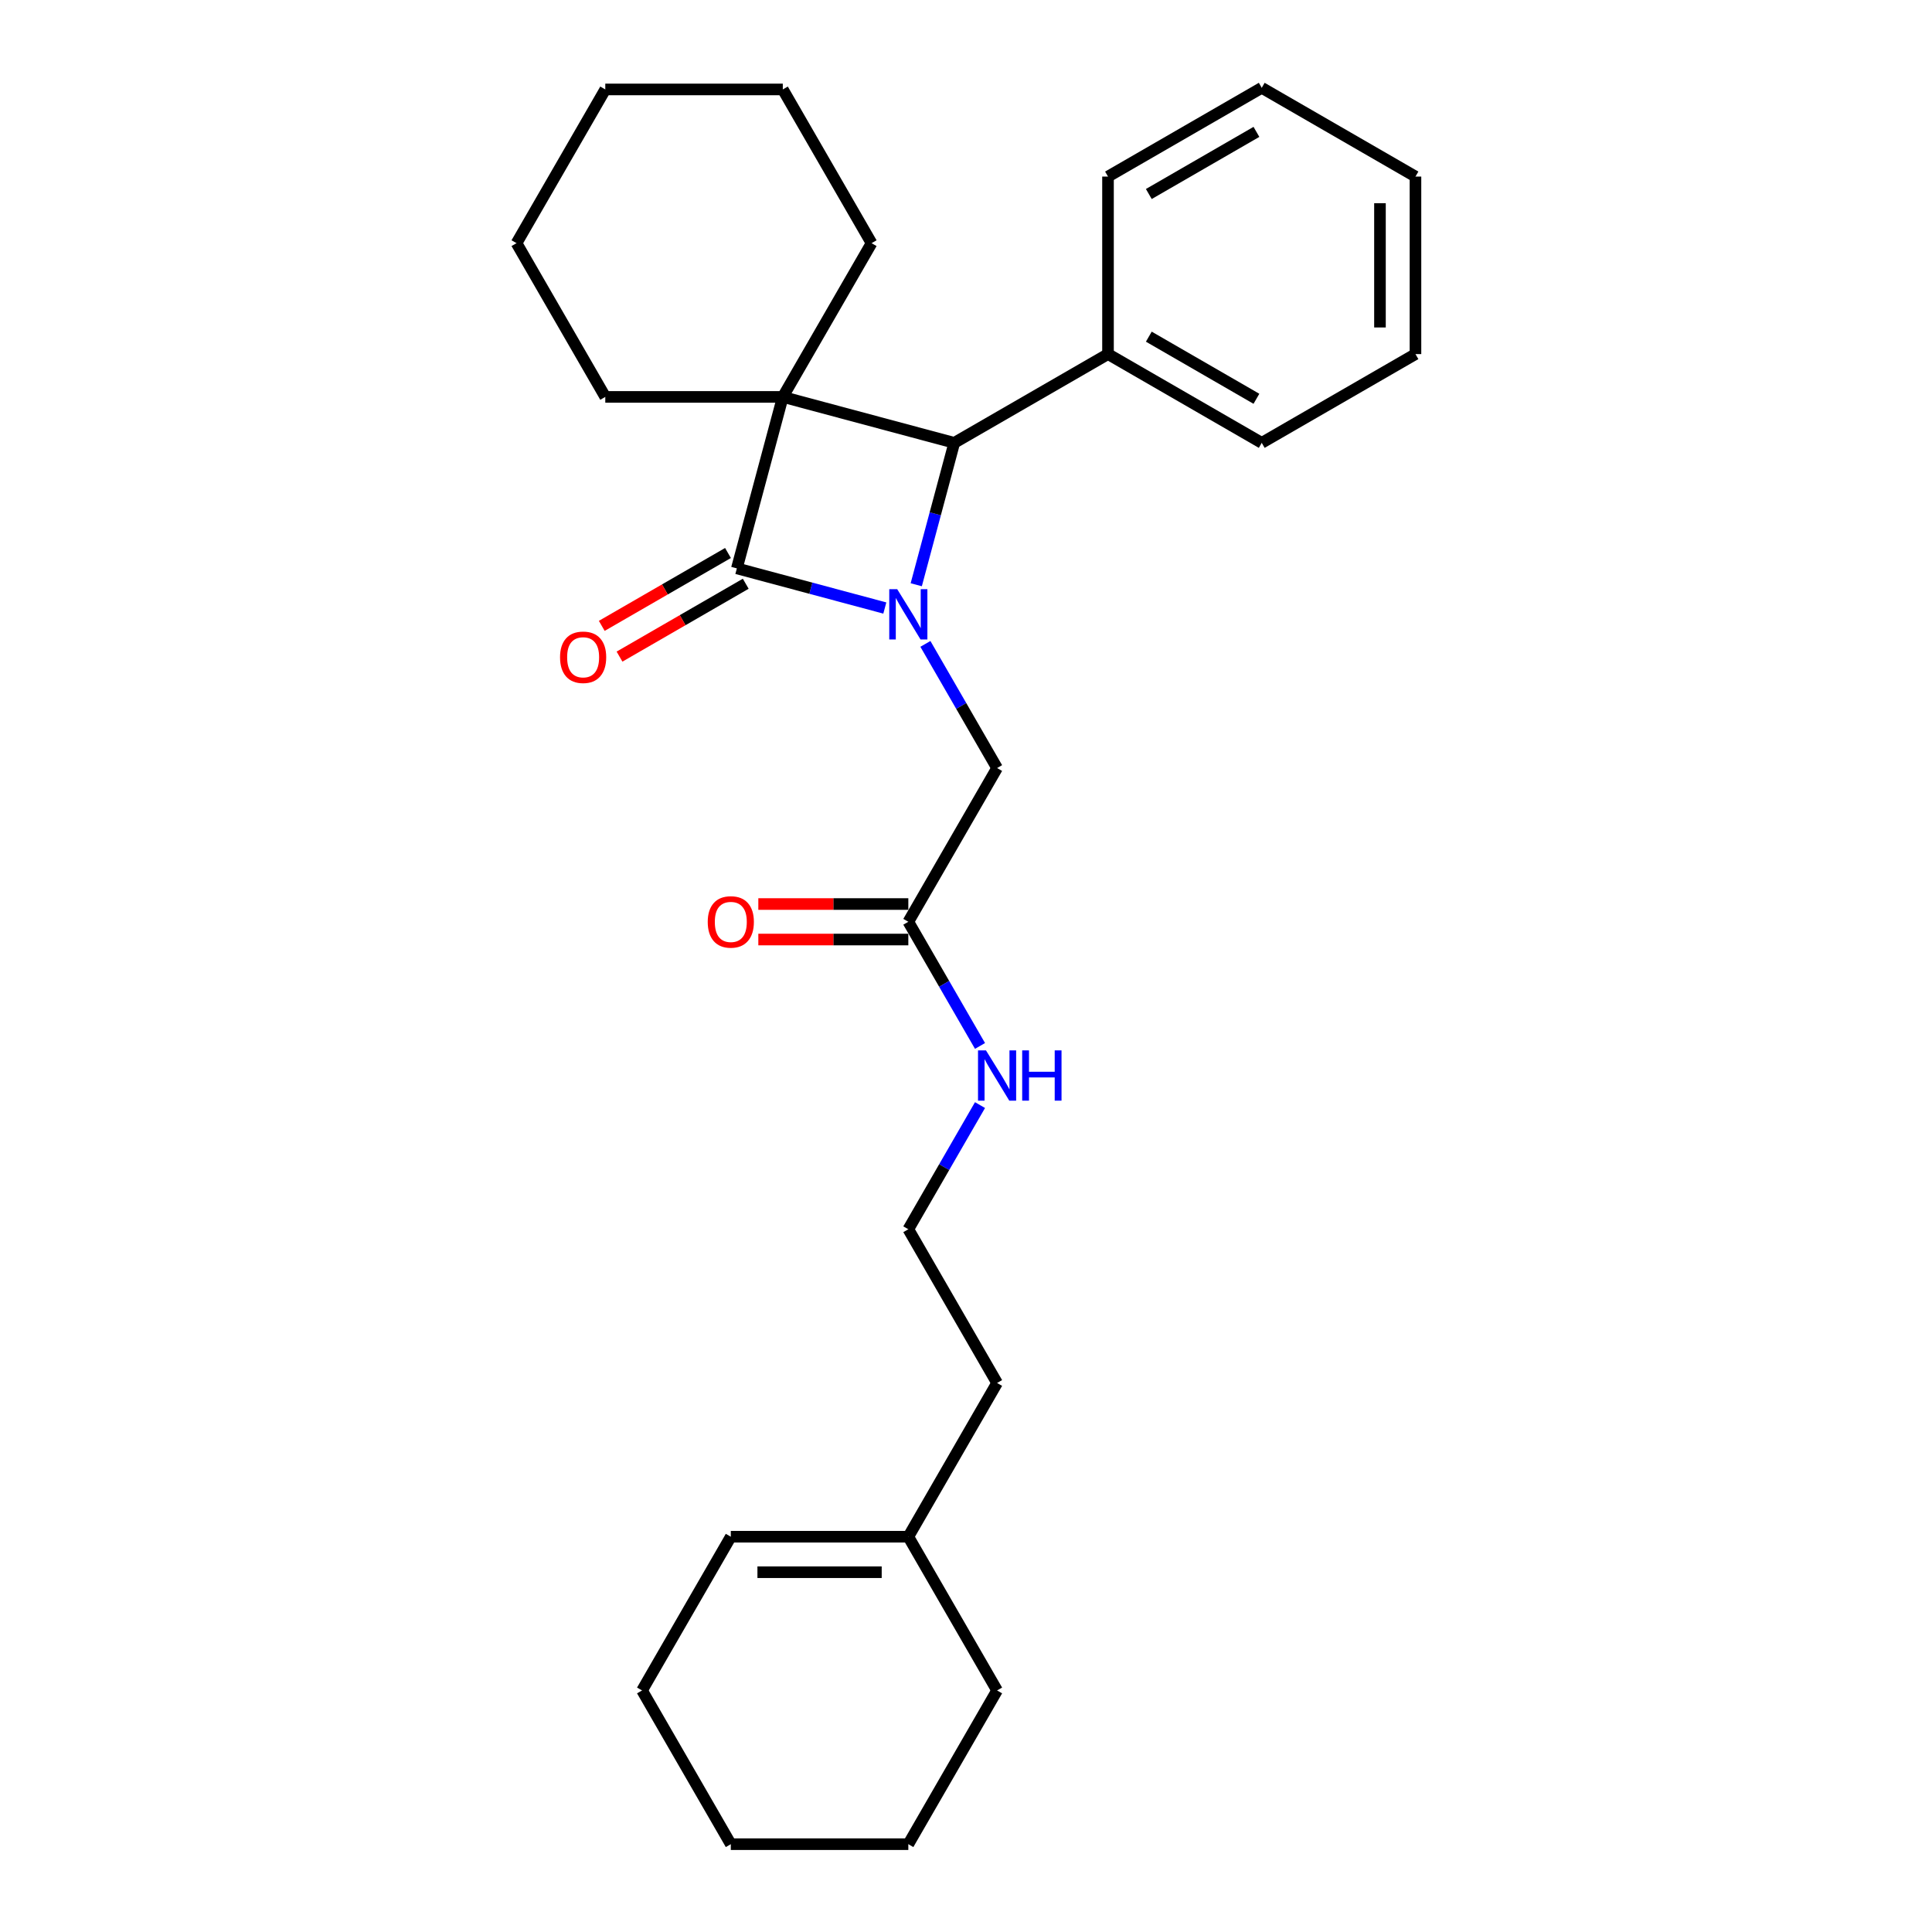 <?xml version='1.0' encoding='iso-8859-1'?>
<svg version='1.1' baseProfile='full'
              xmlns='http://www.w3.org/2000/svg'
                      xmlns:rdkit='http://www.rdkit.org/xml'
                      xmlns:xlink='http://www.w3.org/1999/xlink'
                  xml:space='preserve'
width='1000px' height='1000px' viewBox='0 0 1000 1000'>
<!-- END OF HEADER -->
<rect style='opacity:1.0;fill:#FFFFFF;stroke:none' width='1000' height='1000' x='0' y='0'> </rect>
<path class='bond-1' d='M 405.178,205.437 L 381.397,294.189' style='fill:none;fill-rule:evenodd;stroke:#000000;stroke-width:6px;stroke-linecap:butt;stroke-linejoin:miter;stroke-opacity:1' />
<path class='bond-2' d='M 405.178,205.437 L 493.929,229.218' style='fill:none;fill-rule:evenodd;stroke:#000000;stroke-width:6px;stroke-linecap:butt;stroke-linejoin:miter;stroke-opacity:1' />
<path class='bond-9' d='M 405.178,205.437 L 451.119,125.865' style='fill:none;fill-rule:evenodd;stroke:#000000;stroke-width:6px;stroke-linecap:butt;stroke-linejoin:miter;stroke-opacity:1' />
<path class='bond-10' d='M 405.178,205.437 L 313.296,205.437' style='fill:none;fill-rule:evenodd;stroke:#000000;stroke-width:6px;stroke-linecap:butt;stroke-linejoin:miter;stroke-opacity:1' />
<path class='bond-0' d='M 474.25,302.662 L 484.089,265.94' style='fill:none;fill-rule:evenodd;stroke:#0000FF;stroke-width:6px;stroke-linecap:butt;stroke-linejoin:miter;stroke-opacity:1' />
<path class='bond-0' d='M 484.089,265.94 L 493.929,229.218' style='fill:none;fill-rule:evenodd;stroke:#000000;stroke-width:6px;stroke-linecap:butt;stroke-linejoin:miter;stroke-opacity:1' />
<path class='bond-3' d='M 478.986,333.277 L 497.537,365.409' style='fill:none;fill-rule:evenodd;stroke:#0000FF;stroke-width:6px;stroke-linecap:butt;stroke-linejoin:miter;stroke-opacity:1' />
<path class='bond-3' d='M 497.537,365.409 L 516.089,397.541' style='fill:none;fill-rule:evenodd;stroke:#000000;stroke-width:6px;stroke-linecap:butt;stroke-linejoin:miter;stroke-opacity:1' />
<path class='bond-27' d='M 457.983,314.71 L 419.69,304.449' style='fill:none;fill-rule:evenodd;stroke:#0000FF;stroke-width:6px;stroke-linecap:butt;stroke-linejoin:miter;stroke-opacity:1' />
<path class='bond-27' d='M 419.69,304.449 L 381.397,294.189' style='fill:none;fill-rule:evenodd;stroke:#000000;stroke-width:6px;stroke-linecap:butt;stroke-linejoin:miter;stroke-opacity:1' />
<path class='bond-5' d='M 376.803,286.231 L 344.138,305.091' style='fill:none;fill-rule:evenodd;stroke:#000000;stroke-width:6px;stroke-linecap:butt;stroke-linejoin:miter;stroke-opacity:1' />
<path class='bond-5' d='M 344.138,305.091 L 311.473,323.95' style='fill:none;fill-rule:evenodd;stroke:#FF0000;stroke-width:6px;stroke-linecap:butt;stroke-linejoin:miter;stroke-opacity:1' />
<path class='bond-5' d='M 385.991,302.146 L 353.326,321.005' style='fill:none;fill-rule:evenodd;stroke:#000000;stroke-width:6px;stroke-linecap:butt;stroke-linejoin:miter;stroke-opacity:1' />
<path class='bond-5' d='M 353.326,321.005 L 320.661,339.864' style='fill:none;fill-rule:evenodd;stroke:#FF0000;stroke-width:6px;stroke-linecap:butt;stroke-linejoin:miter;stroke-opacity:1' />
<path class='bond-6' d='M 493.929,229.218 L 573.501,183.277' style='fill:none;fill-rule:evenodd;stroke:#000000;stroke-width:6px;stroke-linecap:butt;stroke-linejoin:miter;stroke-opacity:1' />
<path class='bond-4' d='M 516.089,397.541 L 470.148,477.113' style='fill:none;fill-rule:evenodd;stroke:#000000;stroke-width:6px;stroke-linecap:butt;stroke-linejoin:miter;stroke-opacity:1' />
<path class='bond-8' d='M 470.148,467.925 L 431.328,467.925' style='fill:none;fill-rule:evenodd;stroke:#000000;stroke-width:6px;stroke-linecap:butt;stroke-linejoin:miter;stroke-opacity:1' />
<path class='bond-8' d='M 431.328,467.925 L 392.508,467.925' style='fill:none;fill-rule:evenodd;stroke:#FF0000;stroke-width:6px;stroke-linecap:butt;stroke-linejoin:miter;stroke-opacity:1' />
<path class='bond-8' d='M 470.148,486.302 L 431.328,486.302' style='fill:none;fill-rule:evenodd;stroke:#000000;stroke-width:6px;stroke-linecap:butt;stroke-linejoin:miter;stroke-opacity:1' />
<path class='bond-8' d='M 431.328,486.302 L 392.508,486.302' style='fill:none;fill-rule:evenodd;stroke:#FF0000;stroke-width:6px;stroke-linecap:butt;stroke-linejoin:miter;stroke-opacity:1' />
<path class='bond-12' d='M 470.148,477.113 L 488.7,509.246' style='fill:none;fill-rule:evenodd;stroke:#000000;stroke-width:6px;stroke-linecap:butt;stroke-linejoin:miter;stroke-opacity:1' />
<path class='bond-12' d='M 488.7,509.246 L 507.251,541.378' style='fill:none;fill-rule:evenodd;stroke:#0000FF;stroke-width:6px;stroke-linecap:butt;stroke-linejoin:miter;stroke-opacity:1' />
<path class='bond-16' d='M 573.501,183.277 L 653.073,229.218' style='fill:none;fill-rule:evenodd;stroke:#000000;stroke-width:6px;stroke-linecap:butt;stroke-linejoin:miter;stroke-opacity:1' />
<path class='bond-16' d='M 594.625,174.254 L 650.325,206.413' style='fill:none;fill-rule:evenodd;stroke:#000000;stroke-width:6px;stroke-linecap:butt;stroke-linejoin:miter;stroke-opacity:1' />
<path class='bond-17' d='M 573.501,183.277 L 573.501,91.395' style='fill:none;fill-rule:evenodd;stroke:#000000;stroke-width:6px;stroke-linecap:butt;stroke-linejoin:miter;stroke-opacity:1' />
<path class='bond-7' d='M 470.148,795.401 L 516.089,715.829' style='fill:none;fill-rule:evenodd;stroke:#000000;stroke-width:6px;stroke-linecap:butt;stroke-linejoin:miter;stroke-opacity:1' />
<path class='bond-11' d='M 470.148,795.401 L 378.266,795.401' style='fill:none;fill-rule:evenodd;stroke:#000000;stroke-width:6px;stroke-linecap:butt;stroke-linejoin:miter;stroke-opacity:1' />
<path class='bond-11' d='M 456.366,813.778 L 392.049,813.778' style='fill:none;fill-rule:evenodd;stroke:#000000;stroke-width:6px;stroke-linecap:butt;stroke-linejoin:miter;stroke-opacity:1' />
<path class='bond-15' d='M 470.148,795.401 L 516.089,874.973' style='fill:none;fill-rule:evenodd;stroke:#000000;stroke-width:6px;stroke-linecap:butt;stroke-linejoin:miter;stroke-opacity:1' />
<path class='bond-20' d='M 451.119,125.865 L 405.178,46.293' style='fill:none;fill-rule:evenodd;stroke:#000000;stroke-width:6px;stroke-linecap:butt;stroke-linejoin:miter;stroke-opacity:1' />
<path class='bond-19' d='M 313.296,205.437 L 267.355,125.865' style='fill:none;fill-rule:evenodd;stroke:#000000;stroke-width:6px;stroke-linecap:butt;stroke-linejoin:miter;stroke-opacity:1' />
<path class='bond-18' d='M 378.266,795.401 L 332.325,874.973' style='fill:none;fill-rule:evenodd;stroke:#000000;stroke-width:6px;stroke-linecap:butt;stroke-linejoin:miter;stroke-opacity:1' />
<path class='bond-13' d='M 507.251,571.993 L 488.7,604.125' style='fill:none;fill-rule:evenodd;stroke:#0000FF;stroke-width:6px;stroke-linecap:butt;stroke-linejoin:miter;stroke-opacity:1' />
<path class='bond-13' d='M 488.7,604.125 L 470.148,636.257' style='fill:none;fill-rule:evenodd;stroke:#000000;stroke-width:6px;stroke-linecap:butt;stroke-linejoin:miter;stroke-opacity:1' />
<path class='bond-14' d='M 470.148,636.257 L 516.089,715.829' style='fill:none;fill-rule:evenodd;stroke:#000000;stroke-width:6px;stroke-linecap:butt;stroke-linejoin:miter;stroke-opacity:1' />
<path class='bond-21' d='M 516.089,874.973 L 470.148,954.545' style='fill:none;fill-rule:evenodd;stroke:#000000;stroke-width:6px;stroke-linecap:butt;stroke-linejoin:miter;stroke-opacity:1' />
<path class='bond-23' d='M 653.073,229.218 L 732.645,183.277' style='fill:none;fill-rule:evenodd;stroke:#000000;stroke-width:6px;stroke-linecap:butt;stroke-linejoin:miter;stroke-opacity:1' />
<path class='bond-22' d='M 573.501,91.395 L 653.073,45.455' style='fill:none;fill-rule:evenodd;stroke:#000000;stroke-width:6px;stroke-linecap:butt;stroke-linejoin:miter;stroke-opacity:1' />
<path class='bond-22' d='M 594.625,100.419 L 650.325,68.26' style='fill:none;fill-rule:evenodd;stroke:#000000;stroke-width:6px;stroke-linecap:butt;stroke-linejoin:miter;stroke-opacity:1' />
<path class='bond-30' d='M 332.325,874.973 L 378.266,954.545' style='fill:none;fill-rule:evenodd;stroke:#000000;stroke-width:6px;stroke-linecap:butt;stroke-linejoin:miter;stroke-opacity:1' />
<path class='bond-26' d='M 267.355,125.865 L 313.296,46.293' style='fill:none;fill-rule:evenodd;stroke:#000000;stroke-width:6px;stroke-linecap:butt;stroke-linejoin:miter;stroke-opacity:1' />
<path class='bond-28' d='M 405.178,46.293 L 313.296,46.293' style='fill:none;fill-rule:evenodd;stroke:#000000;stroke-width:6px;stroke-linecap:butt;stroke-linejoin:miter;stroke-opacity:1' />
<path class='bond-24' d='M 470.148,954.545 L 378.266,954.545' style='fill:none;fill-rule:evenodd;stroke:#000000;stroke-width:6px;stroke-linecap:butt;stroke-linejoin:miter;stroke-opacity:1' />
<path class='bond-25' d='M 653.073,45.455 L 732.645,91.395' style='fill:none;fill-rule:evenodd;stroke:#000000;stroke-width:6px;stroke-linecap:butt;stroke-linejoin:miter;stroke-opacity:1' />
<path class='bond-29' d='M 732.645,183.277 L 732.645,91.395' style='fill:none;fill-rule:evenodd;stroke:#000000;stroke-width:6px;stroke-linecap:butt;stroke-linejoin:miter;stroke-opacity:1' />
<path class='bond-29' d='M 714.269,169.495 L 714.269,105.178' style='fill:none;fill-rule:evenodd;stroke:#000000;stroke-width:6px;stroke-linecap:butt;stroke-linejoin:miter;stroke-opacity:1' />
<path  class='atom-1' d='M 464.396 304.959
L 472.923 318.741
Q 473.768 320.101, 475.128 322.563
Q 476.488 325.026, 476.561 325.173
L 476.561 304.959
L 480.016 304.959
L 480.016 330.98
L 476.451 330.98
L 467.3 315.911
Q 466.234 314.147, 465.095 312.126
Q 463.992 310.104, 463.661 309.479
L 463.661 330.98
L 460.28 330.98
L 460.28 304.959
L 464.396 304.959
' fill='#0000FF'/>
<path  class='atom-6' d='M 289.88 340.203
Q 289.88 333.955, 292.968 330.463
Q 296.055 326.972, 301.825 326.972
Q 307.595 326.972, 310.682 330.463
Q 313.77 333.955, 313.77 340.203
Q 313.77 346.524, 310.646 350.126
Q 307.522 353.691, 301.825 353.691
Q 296.092 353.691, 292.968 350.126
Q 289.88 346.561, 289.88 340.203
M 301.825 350.751
Q 305.794 350.751, 307.926 348.105
Q 310.094 345.422, 310.094 340.203
Q 310.094 335.094, 307.926 332.522
Q 305.794 329.912, 301.825 329.912
Q 297.856 329.912, 295.687 332.485
Q 293.556 335.058, 293.556 340.203
Q 293.556 345.459, 295.687 348.105
Q 297.856 350.751, 301.825 350.751
' fill='#FF0000'/>
<path  class='atom-9' d='M 366.322 477.187
Q 366.322 470.939, 369.409 467.447
Q 372.496 463.956, 378.266 463.956
Q 384.036 463.956, 387.124 467.447
Q 390.211 470.939, 390.211 477.187
Q 390.211 483.508, 387.087 487.11
Q 383.963 490.675, 378.266 490.675
Q 372.533 490.675, 369.409 487.11
Q 366.322 483.545, 366.322 477.187
M 378.266 487.735
Q 382.236 487.735, 384.367 485.089
Q 386.536 482.406, 386.536 477.187
Q 386.536 472.078, 384.367 469.506
Q 382.236 466.896, 378.266 466.896
Q 374.297 466.896, 372.129 469.469
Q 369.997 472.041, 369.997 477.187
Q 369.997 482.442, 372.129 485.089
Q 374.297 487.735, 378.266 487.735
' fill='#FF0000'/>
<path  class='atom-13' d='M 510.337 543.675
L 518.864 557.457
Q 519.709 558.817, 521.069 561.279
Q 522.429 563.742, 522.502 563.889
L 522.502 543.675
L 525.957 543.675
L 525.957 569.696
L 522.392 569.696
L 513.241 554.627
Q 512.175 552.863, 511.036 550.842
Q 509.933 548.82, 509.602 548.195
L 509.602 569.696
L 506.221 569.696
L 506.221 543.675
L 510.337 543.675
' fill='#0000FF'/>
<path  class='atom-13' d='M 529.081 543.675
L 532.609 543.675
L 532.609 554.737
L 545.914 554.737
L 545.914 543.675
L 549.442 543.675
L 549.442 569.696
L 545.914 569.696
L 545.914 557.678
L 532.609 557.678
L 532.609 569.696
L 529.081 569.696
L 529.081 543.675
' fill='#0000FF'/>
</svg>
